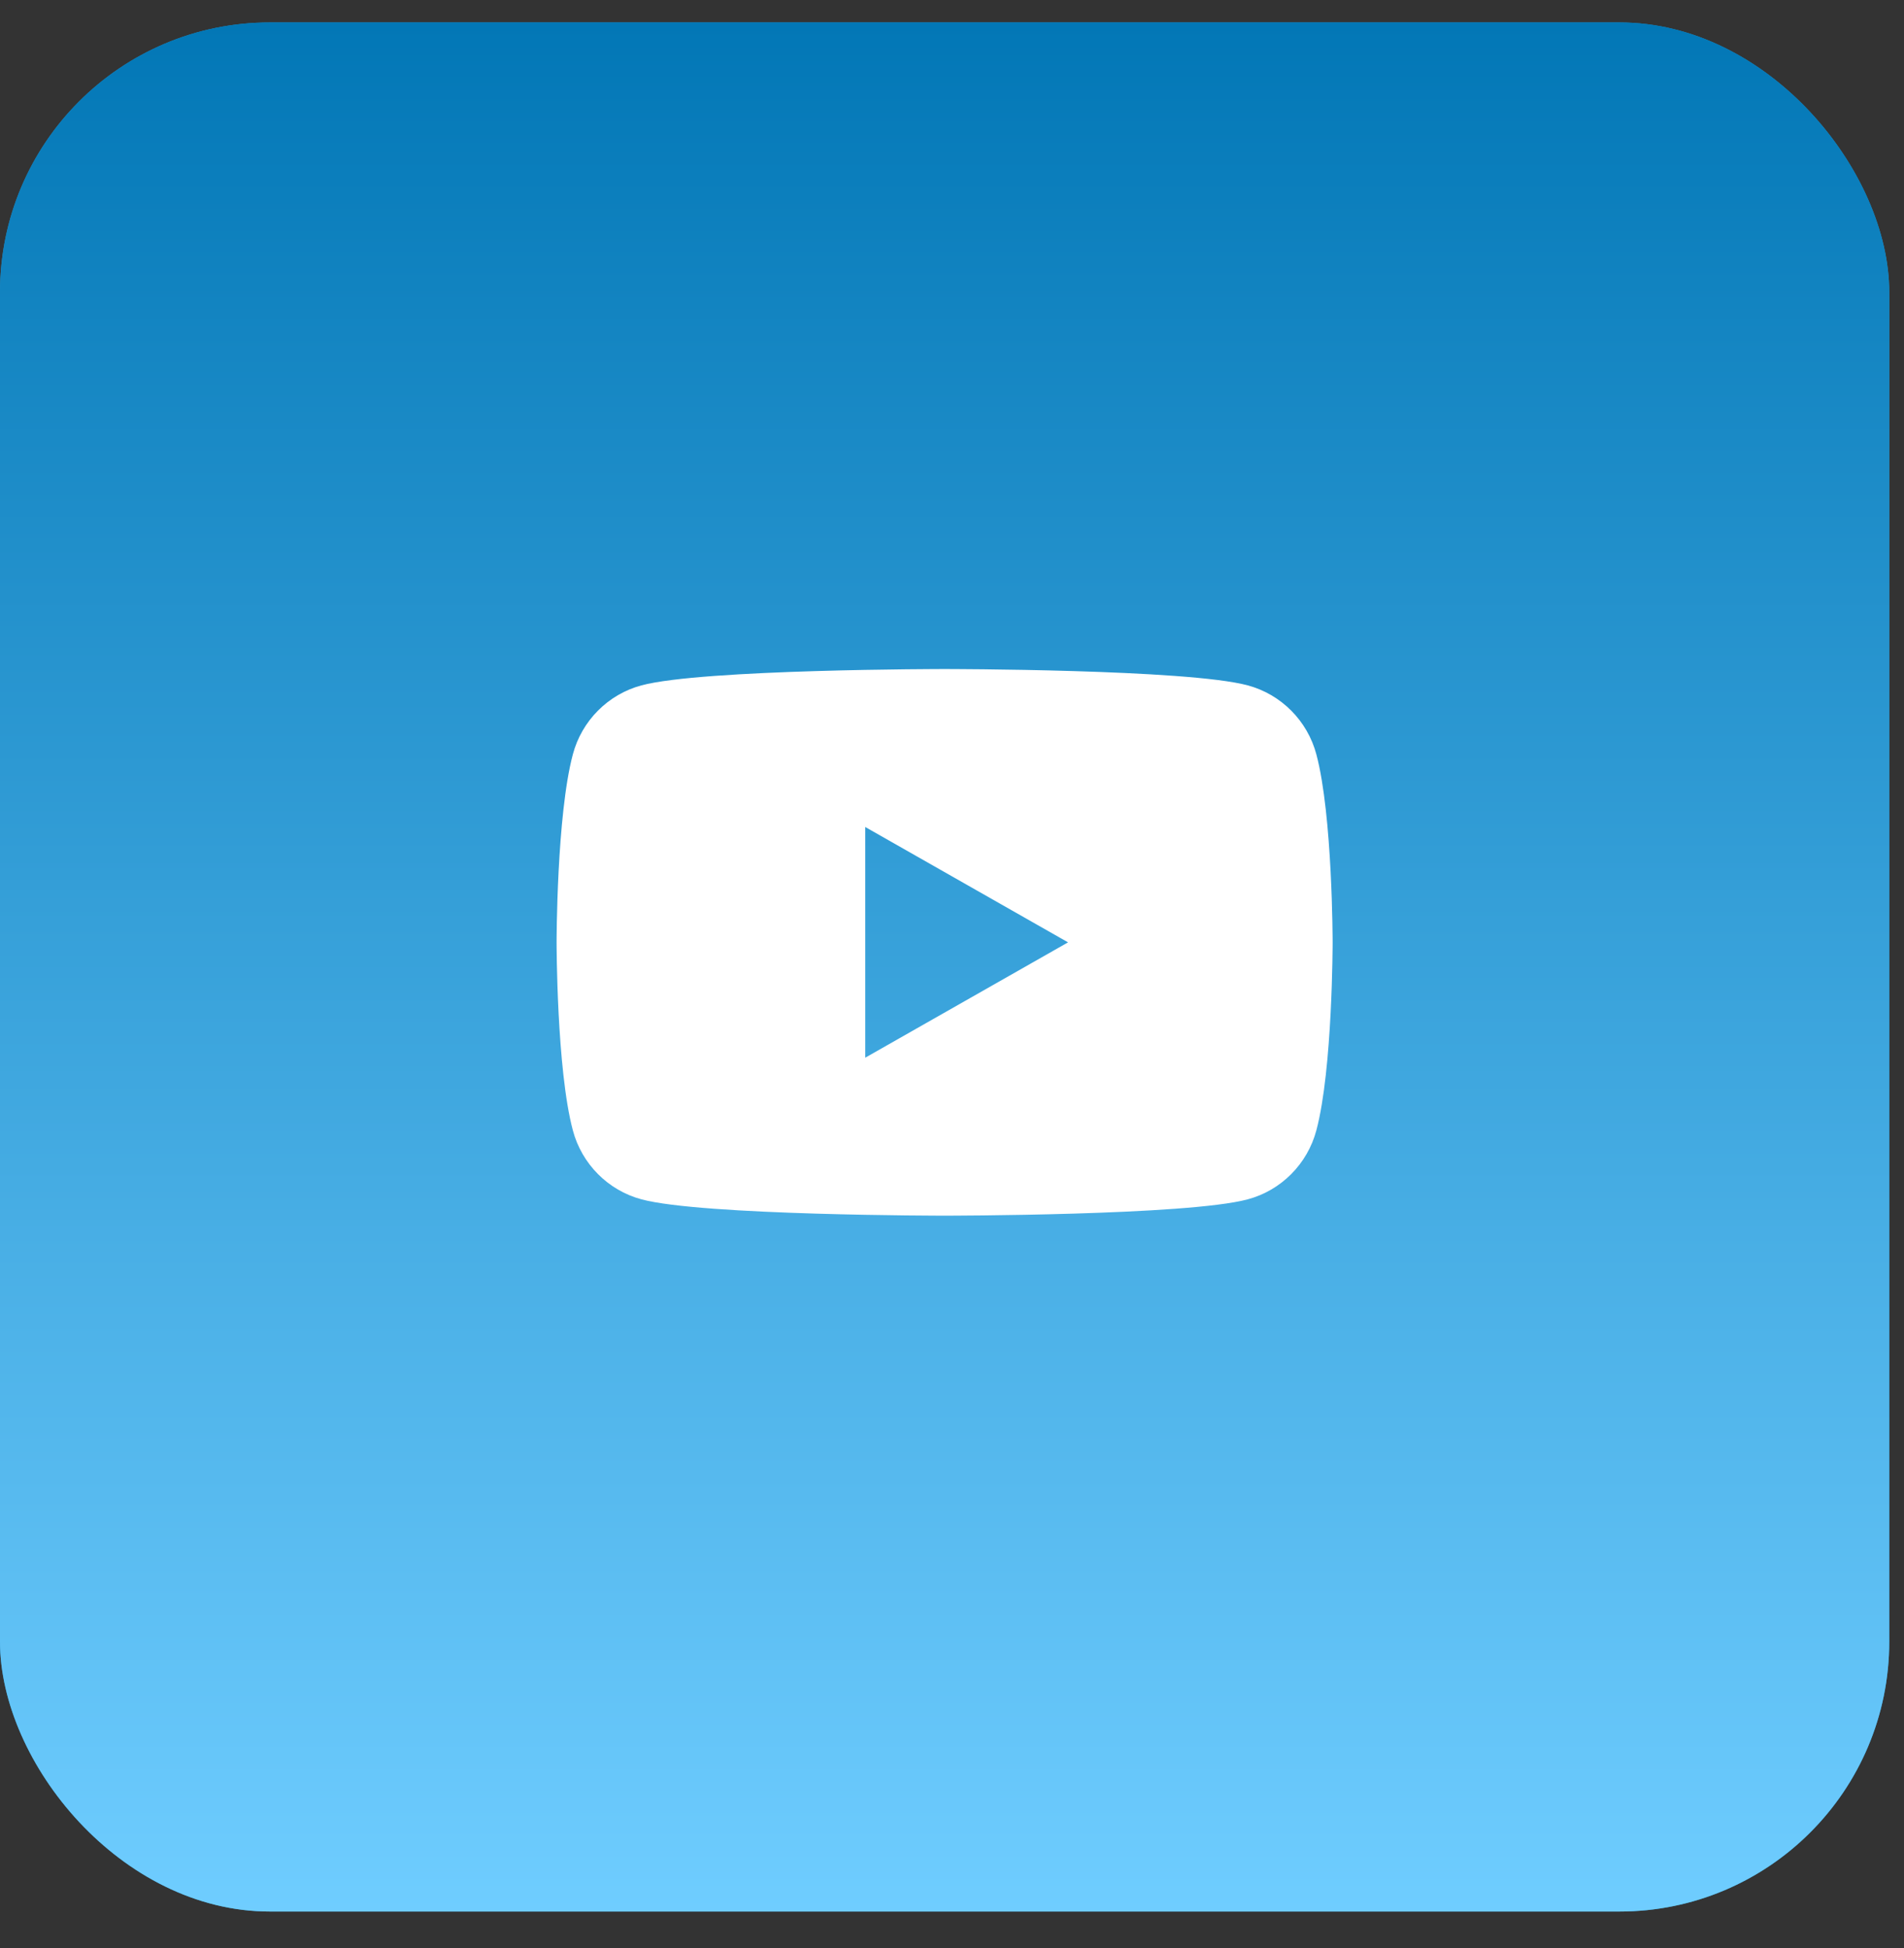 <svg width="43" height="44" viewBox="0 0 43 44" fill="none" xmlns="http://www.w3.org/2000/svg">
<rect x="0" y="0" width="43" height="44" fill="#333333" stroke="none"/>
<rect y="0.507" width="42.667" height="42.667" rx="6.095" fill="#2793CE"/>
<rect y="0.507" width="42.667" height="42.667" rx="6.095" fill="url(#paint0_linear_711_1982)"/>
<path d="M29.729 17.039C29.528 16.28 28.934 15.683 28.18 15.48C26.813 15.111 21.333 15.111 21.333 15.111C21.333 15.111 15.853 15.111 14.486 15.48C13.732 15.682 13.138 16.28 12.937 17.039C12.57 18.415 12.57 21.284 12.57 21.284C12.57 21.284 12.57 24.154 12.937 25.529C13.138 26.288 13.732 26.886 14.486 27.088C15.853 27.457 21.333 27.457 21.333 27.457C21.333 27.457 26.813 27.457 28.18 27.088C28.934 26.886 29.528 26.288 29.729 25.529C30.096 24.154 30.096 21.284 30.096 21.284C30.096 21.284 30.096 18.415 29.729 17.039ZM19.541 23.889V18.679L24.121 21.284L19.541 23.889Z" fill="white"/>
<defs>
<linearGradient id="paint0_linear_711_1982" x1="21.333" y1="0.507" x2="21.333" y2="43.174" gradientUnits="userSpaceOnUse">
<stop stop-color="#0277B6"/>
<stop offset="1" stop-color="#6FCDFF"/>
</linearGradient>
</defs>
</svg>
